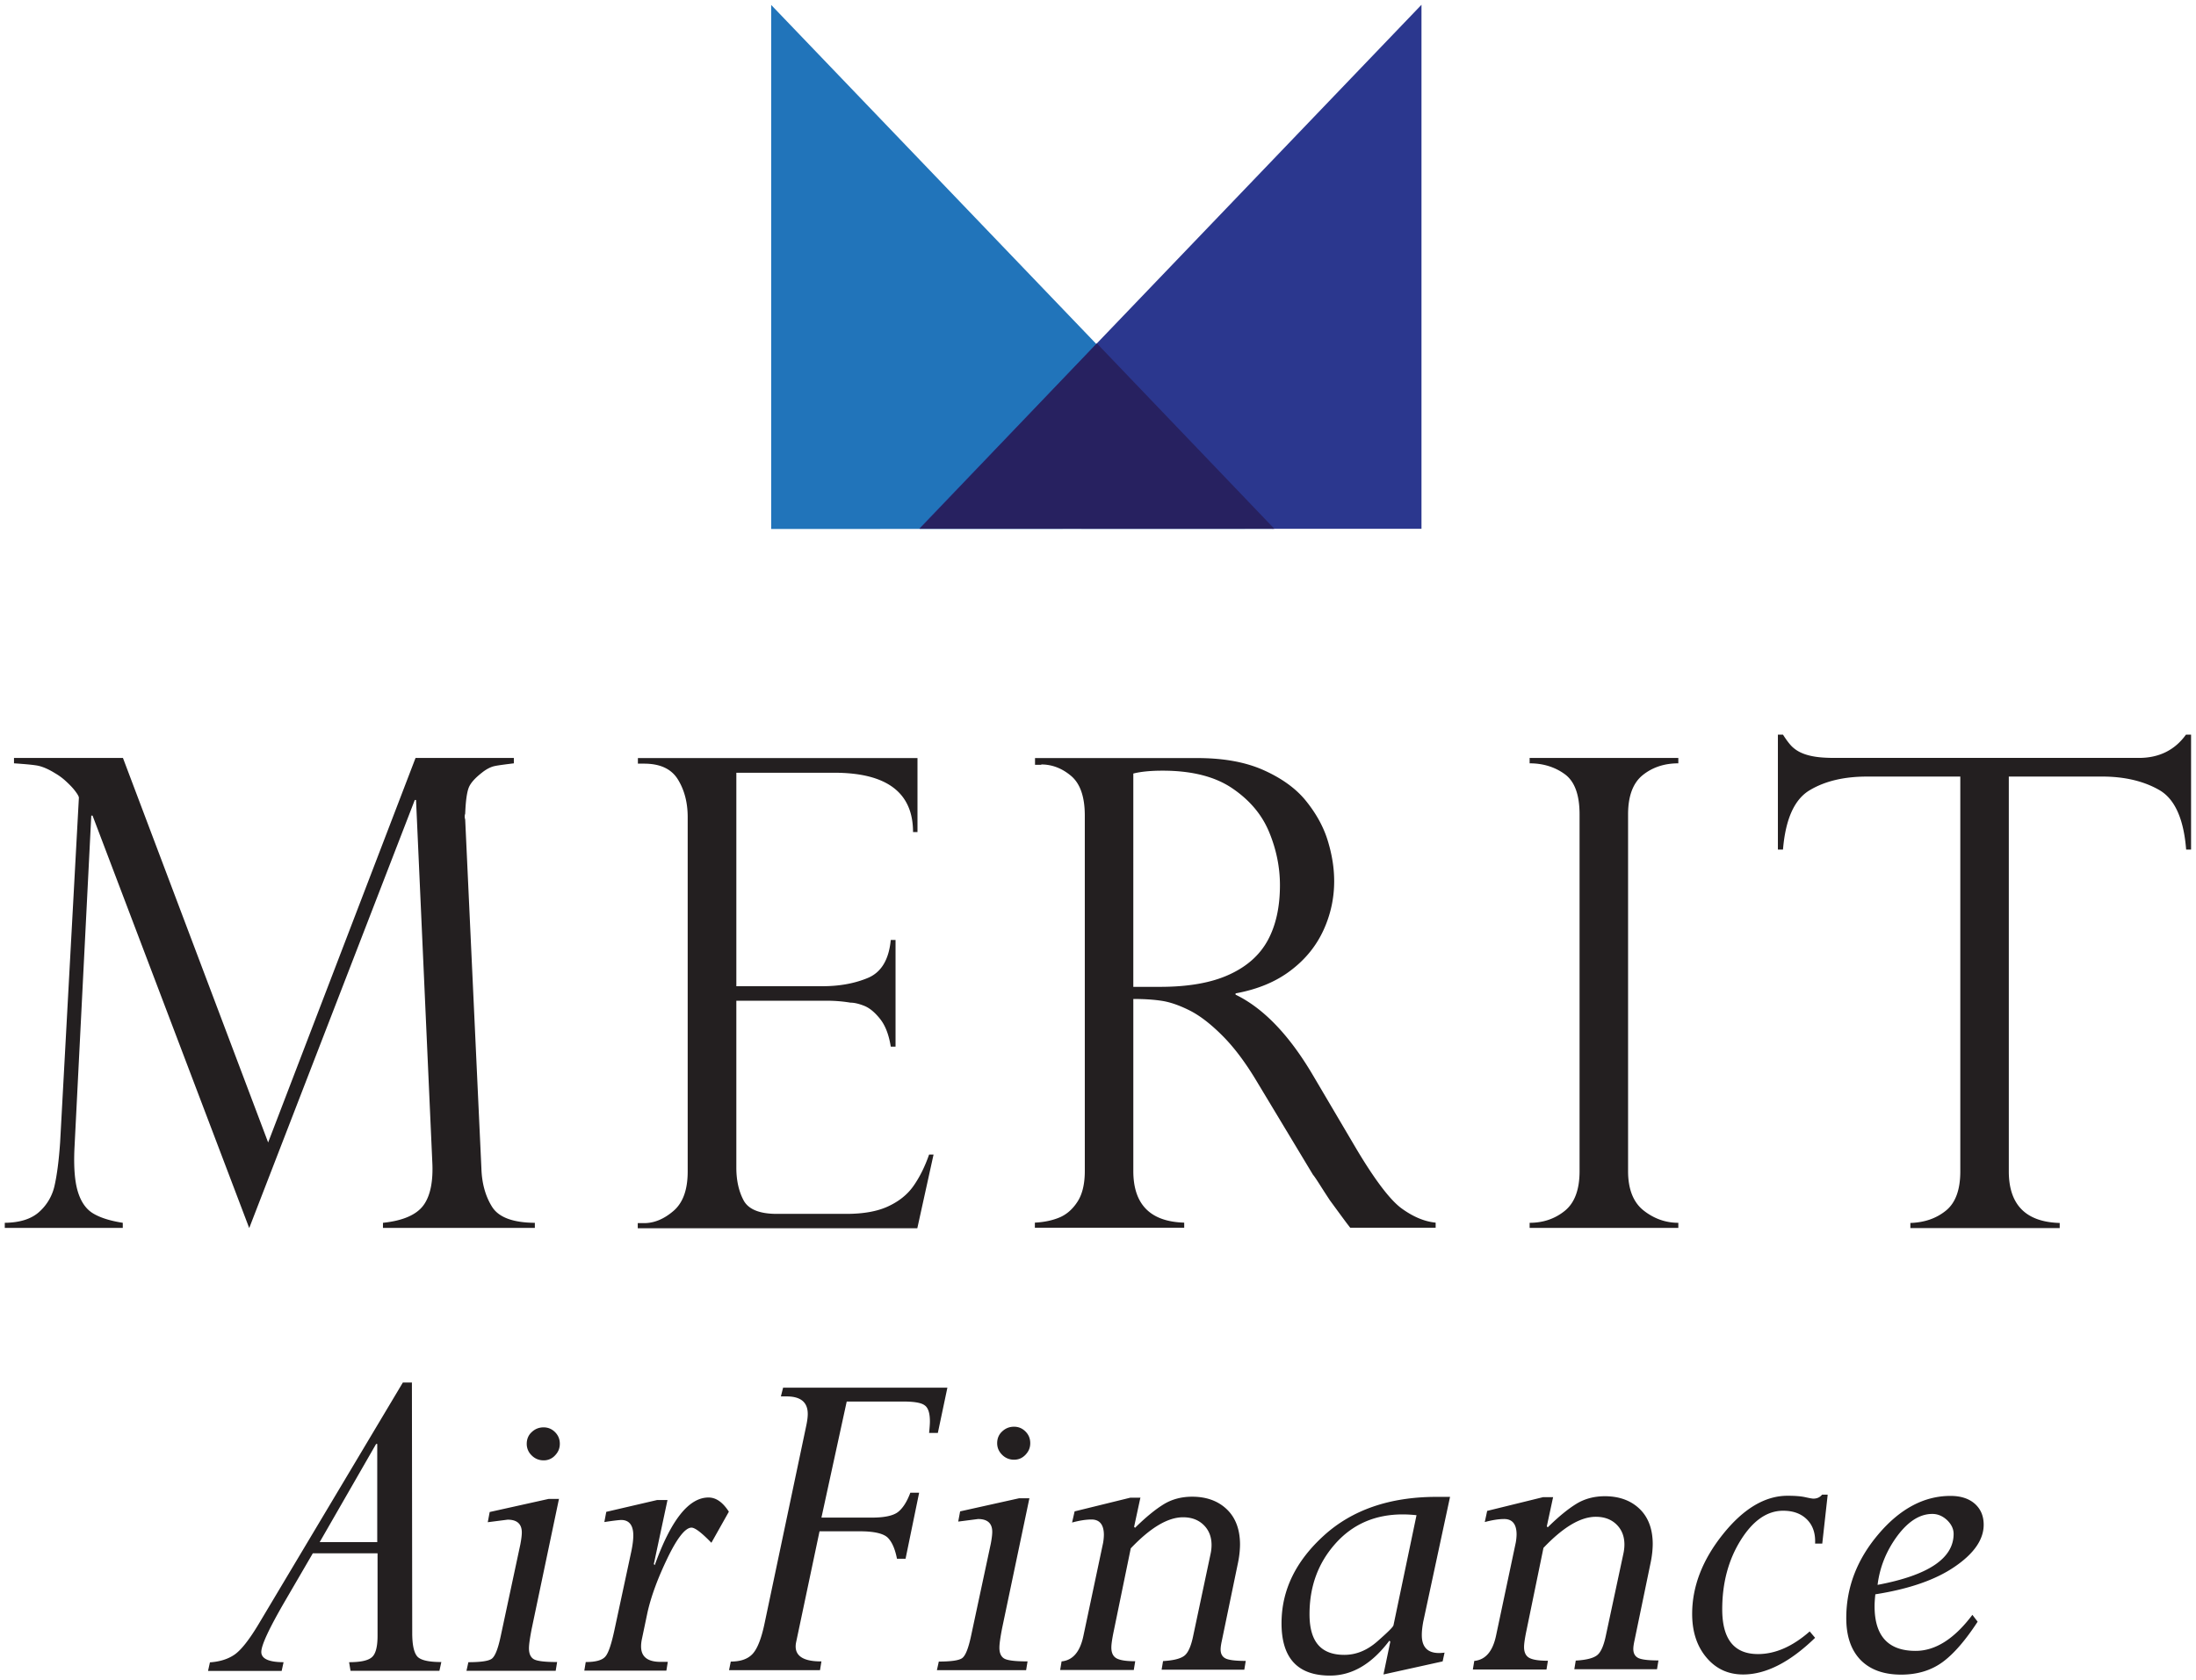 <?xml version="1.0" encoding="UTF-8"?>
<svg xmlns="http://www.w3.org/2000/svg" fill="none" viewBox="0 0 230 176">
  <g clip-path="url(#a)">
    <path fill="#2174BA" d="M80.77.517v54.898l52.619-.017L80.769.517Z"></path>
    <path fill="#2B378E" d="M148.88.5v54.898l-52.602-.016L148.88.5Z"></path>
    <path fill="#272160" d="M114.883 35.974 96.311 55.398h37.162l-18.59-19.424Z"></path>
    <path fill="#231F20" d="m43.142 144.819.033 26.255c0 1.203.167 2.004.5 2.422.333.417 1.183.618 2.548.618l-.2.918h-9.31l-.15-.902c1.199 0 1.981-.167 2.381-.517.4-.334.6-1.086.6-2.255v-8.635h-6.78l-3.014 5.178c-1.583 2.739-2.382 4.459-2.382 5.161 0 .701.783 1.068 2.332 1.068l-.2.919h-7.712l.2-.902c1.016-.067 1.882-.334 2.565-.802.683-.467 1.532-1.536 2.515-3.173l15.124-25.336h.966l-.016-.017Zm-3.631 16.735v-10.288h-.117l-5.913 10.288h6.03ZM58.55 156.995l-2.865 13.645c-.184.952-.284 1.637-.284 2.037 0 .552.167.936.5 1.136.333.201 1.15.301 2.449.301l-.15.918h-9.345l.2-.902c1.283 0 2.099-.116 2.432-.35.35-.234.666-1.019.95-2.355l2.065-9.654c.1-.534.15-.935.15-1.236 0-.885-.5-1.336-1.483-1.336l-2.082.267.2-1.068 6.163-1.37h1.066l.034-.033Zm-1.616-7.466c.466 0 .866.167 1.2.501.332.334.499.735.499 1.219 0 .485-.167.869-.5 1.219a1.587 1.587 0 0 1-1.2.518c-.466 0-.899-.167-1.248-.518a1.656 1.656 0 0 1-.517-1.219c0-.467.167-.902.517-1.219.35-.334.766-.501 1.249-.501ZM69.91 157.145l-1.433 6.714.1.1c1.699-4.726 3.565-7.081 5.63-7.081.783 0 1.483.484 2.132 1.486l-1.832 3.257c-1.016-1.052-1.716-1.587-2.082-1.587-.633 0-1.483 1.052-2.499 3.157-1.016 2.104-1.732 4.025-2.115 5.745l-.567 2.706c-.066.301-.1.568-.1.835 0 1.086.683 1.62 2.05 1.62h.749l-.15.919h-8.595l.15-.902c1.033 0 1.716-.184 2.049-.568.333-.368.65-1.336.982-2.906l1.75-8.151c.133-.651.2-1.202.2-1.636 0-1.069-.434-1.62-1.267-1.62-.183 0-.782.066-1.765.217l.2-1.069 5.313-1.236h1.1ZM96.26 156.41l-1.415 6.881h-.9c-.2-1.019-.516-1.754-.965-2.205-.45-.434-1.416-.668-2.916-.668h-4.23l-2.449 11.608c-.283 1.353.616 2.038 2.648 2.021l-.15.919h-9.527l.183-.902c1.033 0 1.799-.268 2.299-.819.5-.551.916-1.62 1.249-3.223l4.33-20.543c.117-.535.184-.986.184-1.353 0-1.236-.75-1.854-2.265-1.837h-.55l.233-.919h17.207l-1 4.743h-.916c.05-.501.084-.901.084-1.219 0-.868-.184-1.436-.567-1.687-.366-.267-1.132-.384-2.282-.384h-5.863l-2.648 12.159h5.313c1.35 0 2.265-.217 2.749-.618.483-.401.899-1.052 1.249-1.987h.916v.033ZM107.821 156.928l-2.865 13.645c-.183.952-.283 1.637-.283 2.038 0 .551.166.935.499 1.135.334.201 1.15.301 2.449.301l-.15.919h-9.345l.2-.902c1.283 0 2.099-.117 2.432-.351.35-.234.667-1.019.95-2.355l2.065-9.654c.1-.534.15-.935.15-1.235 0-.886-.5-1.337-1.482-1.337l-2.082.268.199-1.069 6.163-1.37h1.067l.033-.033Zm-1.616-7.466c.467 0 .866.167 1.199.501.334.334.5.735.5 1.219 0 .485-.166.869-.5 1.22-.333.35-.732.517-1.199.517-.466 0-.899-.167-1.249-.517-.35-.351-.517-.752-.517-1.22 0-.467.167-.901.517-1.219.35-.334.766-.501 1.249-.501ZM119.447 156.861l-.666 3.09.1.1c1.149-1.136 2.165-1.954 3.015-2.472.849-.518 1.849-.785 2.965-.785 1.482 0 2.698.434 3.614 1.303.917.868 1.383 2.088 1.4 3.641 0 .601-.067 1.252-.2 1.921l-1.699 8.2c-.084.384-.133.702-.133.935 0 .468.183.785.533.952.349.167 1.049.251 2.098.251l-.15.918h-8.661l.15-.901c1.149-.067 1.899-.268 2.282-.602.383-.334.683-1.052.899-2.154l1.799-8.485a4.4 4.4 0 0 0 .1-.918c0-.869-.283-1.57-.833-2.105-.549-.534-1.266-.801-2.149-.801-1.599 0-3.414 1.085-5.48 3.256l-1.782 8.669c-.167.801-.25 1.369-.25 1.72 0 .551.183.935.55 1.136.366.2 1.016.3 1.949.3l-.15.919h-7.712l.15-.902c1.182-.117 1.932-1.002 2.282-2.656l2.065-9.753a5.44 5.44 0 0 0 .083-.835c0-1.069-.433-1.621-1.299-1.621-.55 0-1.233.101-2.032.318l.266-1.169 5.847-1.437h1.066l-.017-.033ZM151.879 156.777l-2.815 13.111c-.1.551-.15 1.002-.15 1.403 0 1.437.799 2.054 2.382 1.837l-.2.919-6.197 1.369.717-3.44-.1-.1c-1.833 2.438-3.898 3.657-6.213 3.657-3.382 0-5.081-1.82-5.081-5.478 0-3.457 1.483-6.513 4.448-9.202 2.964-2.689 6.879-4.025 11.709-4.042h1.5v-.034Zm-3.515 1.955a13.751 13.751 0 0 0-1.433-.084c-2.898 0-5.247 1.019-7.062 3.056-1.816 2.038-2.715 4.493-2.715 7.399 0 2.906 1.216 4.259 3.648 4.259 1.232 0 2.382-.467 3.464-1.419 1.083-.952 1.649-1.504 1.683-1.687l2.415-11.541v.017ZM162.672 156.811l-.666 3.09.1.1c1.149-1.136 2.165-1.954 3.015-2.472.849-.518 1.849-.785 2.965-.785 1.482 0 2.698.434 3.614 1.303.916.868 1.383 2.087 1.4 3.641 0 .601-.067 1.252-.2 1.92l-1.699 8.201c-.084.384-.134.701-.134.935 0 .468.184.785.533.952.35.167 1.05.251 2.099.251l-.15.918h-8.661l.15-.902c1.149-.066 1.898-.267 2.282-.601.383-.334.682-1.052.899-2.154l1.816-8.485c.066-.317.1-.618.1-.918 0-.869-.284-1.57-.833-2.105-.55-.534-1.266-.801-2.166-.801-1.599 0-3.414 1.085-5.48 3.256l-1.782 8.669c-.167.801-.25 1.369-.25 1.72 0 .551.183.935.55 1.136.366.2 1.016.3 1.949.3l-.15.919h-7.713l.15-.902c1.183-.117 1.933-1.002 2.282-2.656l2.066-9.753a5.44 5.44 0 0 0 .083-.836c0-1.068-.433-1.62-1.299-1.62-.55 0-1.233.101-2.032.318l.25-1.169 5.846-1.437h1.066v-.033ZM191.422 156.61l-.566 5.094h-.75c.05-1.068-.233-1.904-.849-2.522-.617-.617-1.449-.918-2.499-.918-1.682 0-3.165 1.035-4.447 3.09-1.283 2.054-1.932 4.476-1.932 7.232 0 3.139 1.249 4.693 3.747 4.693 1.816 0 3.632-.802 5.414-2.372l.566.668c-2.632 2.555-5.147 3.842-7.545 3.842-1.549 0-2.832-.585-3.831-1.771-1-1.186-1.5-2.706-1.5-4.576 0-2.856 1.066-5.645 3.215-8.334s4.414-4.042 6.78-4.042c.782 0 1.399.05 1.849.15.449.1.732.151.849.151.383 0 .683-.134.916-.418h.566l.017.033ZM196.419 166.999c-.05.451-.083.868-.083 1.269 0 3.123 1.432 4.677 4.297 4.677 2.083 0 4.065-1.27 5.947-3.775l.55.718c-1.266 1.938-2.482 3.357-3.665 4.226-1.182.868-2.632 1.319-4.347 1.319-1.833 0-3.248-.518-4.248-1.536-.999-1.036-1.499-2.489-1.499-4.393 0-3.223 1.133-6.163 3.398-8.818 2.265-2.656 4.781-3.975 7.512-3.975 1.066 0 1.916.267 2.549.818.616.551.933 1.269.933 2.205 0 1.536-1 3.006-3.032 4.392-2.015 1.386-4.797 2.338-8.295 2.89l-.017-.017Zm.233-.969c5.314-1.002 7.962-2.772 7.962-5.344 0-.518-.233-1.002-.682-1.437-.467-.434-.983-.651-1.55-.651-1.299 0-2.515.768-3.664 2.305-1.133 1.536-1.832 3.24-2.066 5.11v.017ZM53.819 79.399v.567c-.933.117-1.6.2-1.999.284-.4.084-.85.301-1.332.685-.75.585-1.233 1.12-1.416 1.637-.184.518-.3 1.403-.35 2.672a.93.93 0 0 0 0 .602l1.699 36.576c.05 1.537.416 2.873 1.1 3.975.682 1.119 2.181 1.687 4.497 1.704v.534H40.11v-.534c2.082-.217 3.498-.835 4.231-1.821.733-.985 1.05-2.538.933-4.626l-1.7-37.846h-.132l-17.34 44.844L9.695 85.445H9.56L7.796 120.35c-.084 1.921.033 3.407.35 4.459.316 1.053.832 1.821 1.549 2.272.716.451 1.765.802 3.165 1.019v.534H.5v-.534c1.582-.017 2.782-.401 3.598-1.136a5.169 5.169 0 0 0 1.616-2.756c.25-1.102.45-2.605.583-4.526l1.965-36.109c0-.133-.133-.367-.4-.718-.266-.35-.6-.685-.982-1.036a6.284 6.284 0 0 0-1.116-.818c-.75-.468-1.416-.735-1.966-.818-.55-.084-1.332-.15-2.332-.218V79.4h11.41l15.208 40.284 15.44-40.284h10.312-.017ZM66.811 79.983v-.568h29.283v7.75h-.466c0-4.142-2.765-6.213-8.262-6.213H77.122v22.363h9.011c1.783 0 3.365-.284 4.764-.868 1.4-.585 2.2-1.904 2.399-3.975h.5v11.173h-.5c-.2-1.269-.583-2.238-1.133-2.922-.55-.685-1.1-1.136-1.649-1.353-.55-.217-1.032-.334-1.449-.334-.8-.134-1.632-.201-2.498-.201h-9.445v17.487c0 1.319.25 2.455.75 3.407s1.665 1.436 3.48 1.436h7.297c1.749 0 3.198-.25 4.33-.768 1.133-.518 2.033-1.219 2.682-2.138.65-.918 1.2-2.021 1.65-3.307h.466l-1.7 7.717H66.796v-.535h.666c1.05 0 2.066-.417 3.065-1.269 1-.852 1.499-2.222 1.499-4.142V85.612c0-1.52-.333-2.823-1.016-3.942-.683-1.119-1.866-1.67-3.548-1.67h-.666l.016-.017ZM109.07 80.117h-.666v-.702h17.007c2.731 0 5.047.418 6.946 1.27 1.898.852 3.381 1.92 4.43 3.223 1.05 1.303 1.816 2.672 2.266 4.125.449 1.453.683 2.873.683 4.276 0 1.787-.367 3.49-1.116 5.127-.75 1.637-1.883 3.057-3.432 4.226-1.549 1.186-3.481 1.987-5.78 2.405v.134c2.932 1.419 5.647 4.259 8.129 8.484l4.431 7.516c1.998 3.374 3.614 5.495 4.813 6.38 1.216.885 2.399 1.386 3.582 1.503v.534h-8.945c-.383-.484-.733-.968-1.066-1.419-.333-.451-.683-.936-1.066-1.453-.217-.334-.55-.835-.983-1.52-.433-.685-.699-1.069-.783-1.153l-5.863-9.737c-1.183-1.987-2.382-3.59-3.615-4.826-1.232-1.236-2.382-2.121-3.448-2.656-1.066-.534-2.032-.868-2.881-1.002-.85-.134-1.866-.2-3.015-.2v18.021c0 3.507 1.782 5.311 5.33 5.411v.534h-15.641v-.534c.983-.05 1.849-.234 2.599-.551.749-.318 1.382-.885 1.882-1.67.5-.785.749-1.854.749-3.19V85.428c0-1.954-.483-3.34-1.432-4.142-.949-.802-1.999-1.203-3.132-1.203l.017.034Zm9.628 23.265h2.798c2.932 0 5.347-.417 7.213-1.269 1.882-.852 3.231-2.054 4.081-3.624.849-1.57 1.266-3.491 1.266-5.762 0-1.888-.384-3.758-1.133-5.562-.75-1.82-2.032-3.34-3.848-4.576-1.815-1.236-4.247-1.854-7.312-1.854-1.25 0-2.266.1-3.065.3V103.4v-.017ZM175.781 79.399v.567c-1.466 0-2.715.418-3.731 1.236-1.016.819-1.532 2.188-1.532 4.109v37.378c0 1.888.549 3.274 1.632 4.126 1.083.851 2.299 1.286 3.631 1.286v.534h-15.574v-.534c1.416 0 2.648-.418 3.681-1.253s1.549-2.221 1.549-4.159V85.311c0-2.054-.516-3.457-1.549-4.209-1.033-.751-2.265-1.136-3.681-1.136V79.4h15.574ZM229.5 89.002h-.533c-.25-3.207-1.183-5.294-2.798-6.23-1.616-.935-3.632-1.42-5.997-1.42h-9.778v41.354c0 3.507 1.783 5.311 5.331 5.411v.535h-15.641v-.535c1.466-.05 2.698-.467 3.714-1.286 1.016-.818 1.516-2.188 1.516-4.125V81.353h-9.778c-2.381 0-4.38.467-5.979 1.42-1.616.951-2.549 3.022-2.815 6.23h-.533V76.96h.533c.349.551.666.969.932 1.236a3.39 3.39 0 0 0 1.033.685c.417.184.916.317 1.483.4.566.084 1.232.118 2.015.118h31.815c2.115 0 3.764-.819 4.93-2.439h.533v12.042h.017Z"></path>
  </g>
  <defs>
    <clipPath id="a">
      <path fill="#fff" d="M.5.5h229v175H.5z"></path>
    </clipPath>
  </defs>
</svg>
